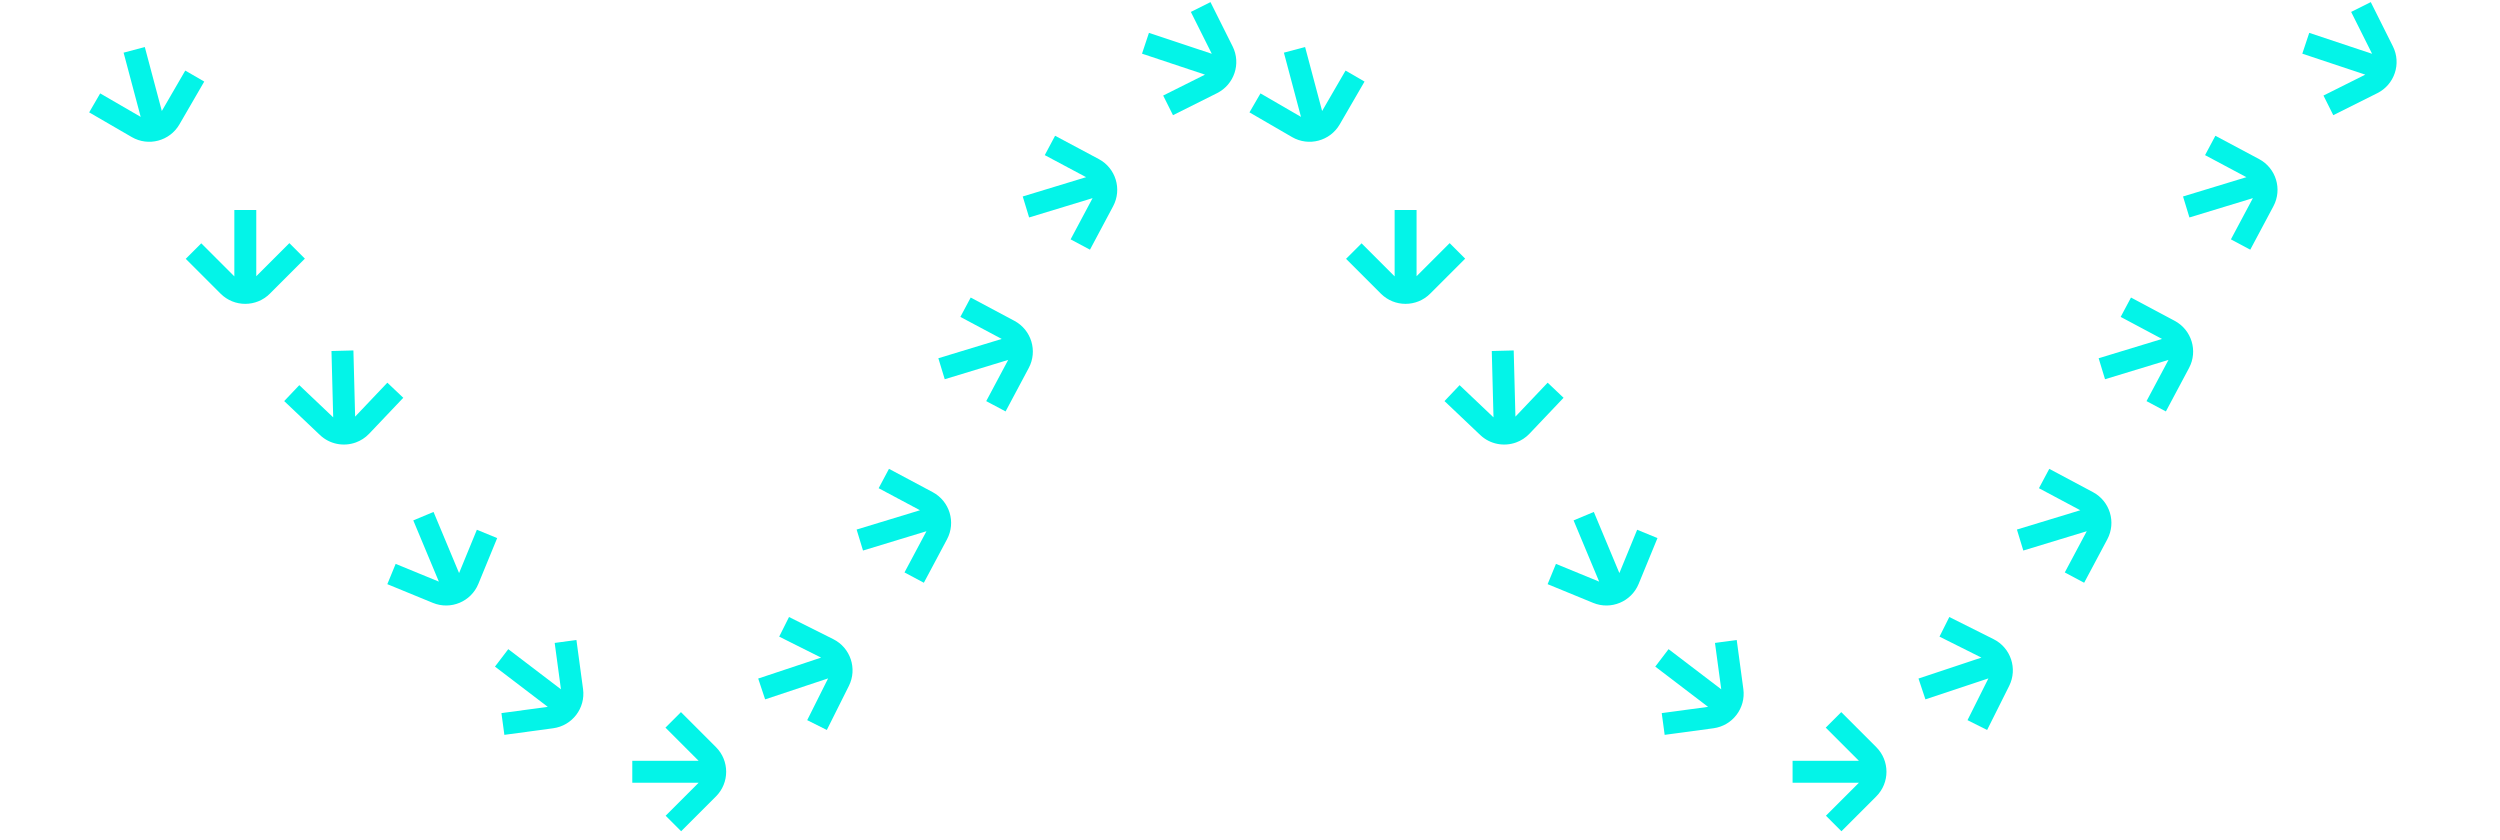 <svg width="393" height="132" viewBox="0 0 393 132" fill="none" xmlns="http://www.w3.org/2000/svg">
<g clip-path="url(#clip0_14102_32435)">
<path d="M42.423 46.163C40.284 48.302 36.815 48.301 34.675 46.162L29.201 40.688L31.639 38.25L36.838 43.448L36.838 33.013L40.286 33.013L40.286 43.422L45.488 38.22L47.927 40.659L42.423 46.163Z" fill="#03F4E8"/>
<path d="M58.035 68.177C57.429 68.814 56.707 69.274 55.932 69.555L55.932 69.555L55.93 69.555C54.041 70.239 51.845 69.856 50.289 68.379L44.675 63.049L47.05 60.547L52.379 65.607L52.108 55.179L55.556 55.09L55.826 65.495L60.893 60.158L63.394 62.532L58.035 68.177Z" fill="#03F4E8"/>
<path d="M75.198 91.787C74.048 94.586 70.847 95.922 68.048 94.773L60.887 91.831L62.197 88.641L68.99 91.432L64.969 81.806L68.152 80.476L72.167 90.089L74.965 83.277L78.156 84.588L75.198 91.787Z" fill="#03F4E8"/>
<path d="M91.656 108.32C92.06 111.318 89.958 114.078 86.96 114.483L79.287 115.519L78.825 112.101L86.111 111.117L77.81 104.791L79.9 102.048L88.181 108.359L87.197 101.068L90.614 100.606L91.656 108.32Z" fill="#03F4E8"/>
<path d="M112.55 117.449C114.69 119.589 114.689 123.058 112.55 125.197L107.076 130.671L104.638 128.233L109.823 123.048L99.396 123.048L99.396 119.599L109.823 119.599L104.608 114.384L107.047 111.945L112.55 117.449Z" fill="#03F4E8"/>
<path d="M130.994 100.477C133.7 101.831 134.796 105.123 133.442 107.829L129.977 114.752L126.892 113.208L130.178 106.644L120.278 109.939L119.189 106.667L129.078 103.375L122.49 100.078L124.034 96.993L130.994 100.477Z" fill="#03F4E8"/>
<path d="M146.614 77.364C149.284 78.788 150.295 82.107 148.871 84.777L145.23 91.608L142.186 89.986L145.64 83.507L135.665 86.545L134.661 83.245L144.622 80.211L138.124 76.747L139.746 73.703L146.614 77.364Z" fill="#03F4E8"/>
<path d="M159.462 50.435C162.132 51.858 163.142 55.177 161.719 57.847L158.077 64.678L155.034 63.056L158.487 56.577L148.513 59.615L147.508 56.316L157.471 53.282L150.971 49.817L152.594 46.773L159.462 50.435Z" fill="#03F4E8"/>
<path d="M172.728 25.005C175.398 26.428 176.408 29.747 174.985 32.417L171.343 39.249L168.3 37.627L171.754 31.147L161.778 34.185L160.774 30.886L170.735 27.852L164.237 24.387L165.859 21.344L172.728 25.005Z" fill="#03F4E8"/>
<path d="M193.768 7.292C195.121 9.998 194.024 13.29 191.318 14.644L184.395 18.106L182.852 15.021L189.422 11.735L179.524 8.437L180.614 5.165L190.494 8.457L187.202 1.874L190.286 0.331L193.768 7.292Z" fill="#03F4E8"/>
<path d="M28.203 19.557C26.686 22.174 23.334 23.067 20.716 21.549L14.019 17.666L15.749 14.682L22.116 18.374L19.431 8.279L22.763 7.392L25.439 17.45L29.124 11.094L32.107 12.823L28.203 19.557Z" fill="#03F4E8"/>
<path d="M224.822 46.163C222.682 48.302 219.213 48.301 217.073 46.162L211.599 40.688L214.038 38.25L219.236 43.448L219.236 33.013L222.685 33.013L222.685 43.422L227.886 38.22L230.325 40.659L224.822 46.163Z" fill="#03F4E8"/>
<path d="M240.434 68.177C239.828 68.814 239.105 69.274 238.331 69.555L238.33 69.555L238.329 69.555C236.44 70.239 234.244 69.856 232.688 68.379L227.074 63.049L229.448 60.547L234.778 65.607L234.507 55.179L237.954 55.09L238.225 65.495L243.292 60.158L245.792 62.532L240.434 68.177Z" fill="#03F4E8"/>
<path d="M257.596 91.787C256.447 94.586 253.245 95.922 250.446 94.773L243.286 91.831L244.596 88.641L251.388 91.432L247.368 81.806L250.55 80.476L254.565 90.089L257.363 83.277L260.554 84.588L257.596 91.787Z" fill="#03F4E8"/>
<path d="M274.054 108.32C274.459 111.318 272.356 114.078 269.358 114.483L261.685 115.519L261.224 112.101L268.509 111.117L260.208 104.791L262.298 102.048L270.58 108.359L269.595 101.068L273.012 100.606L274.054 108.32Z" fill="#03F4E8"/>
<path d="M294.949 117.449C297.088 119.589 297.088 123.058 294.948 125.197L289.474 130.671L287.036 128.233L292.221 123.048L281.794 123.048L281.794 119.599L292.221 119.599L287.006 114.384L289.445 111.945L294.949 117.449Z" fill="#03F4E8"/>
<path d="M313.392 100.477C316.098 101.831 317.194 105.123 315.84 107.829L312.375 114.752L309.291 113.208L312.576 106.644L302.676 109.939L301.587 106.667L311.477 103.375L304.889 100.078L306.432 96.993L313.392 100.477Z" fill="#03F4E8"/>
<path d="M329.013 77.364C331.683 78.788 332.693 82.107 331.27 84.777L327.628 91.608L324.584 89.986L328.038 83.507L318.063 86.545L317.059 83.245L327.021 80.211L320.522 76.747L322.145 73.703L329.013 77.364Z" fill="#03F4E8"/>
<path d="M341.86 50.435C344.53 51.858 345.541 55.177 344.117 57.847L340.476 64.678L337.432 63.056L340.886 56.577L330.911 59.615L329.906 56.316L339.869 53.282L333.37 49.817L334.992 46.773L341.86 50.435Z" fill="#03F4E8"/>
<path d="M355.126 25.005C357.796 26.428 358.806 29.747 357.383 32.417L353.741 39.249L350.699 37.627L354.153 31.147L344.177 34.185L343.172 30.886L353.134 27.852L346.635 24.387L348.258 21.344L355.126 25.005Z" fill="#03F4E8"/>
<path d="M376.166 7.292C377.52 9.998 376.423 13.29 373.717 14.644L366.793 18.106L365.25 15.021L371.821 11.735L361.922 8.437L363.012 5.165L372.893 8.457L369.6 1.874L372.685 0.331L376.166 7.292Z" fill="#03F4E8"/>
<path d="M210.602 19.557C209.084 22.174 205.732 23.067 203.114 21.549L196.417 17.666L198.147 14.682L204.515 18.374L201.829 8.279L205.162 7.392L207.837 17.45L211.522 11.094L214.505 12.823L210.602 19.557Z" fill="#03F4E8"/>
</g>
<defs>
<clipPath id="clip0_14102_32435">
<rect width="393" height="132" fill="white"/>
</clipPath>
</defs>
</svg>

